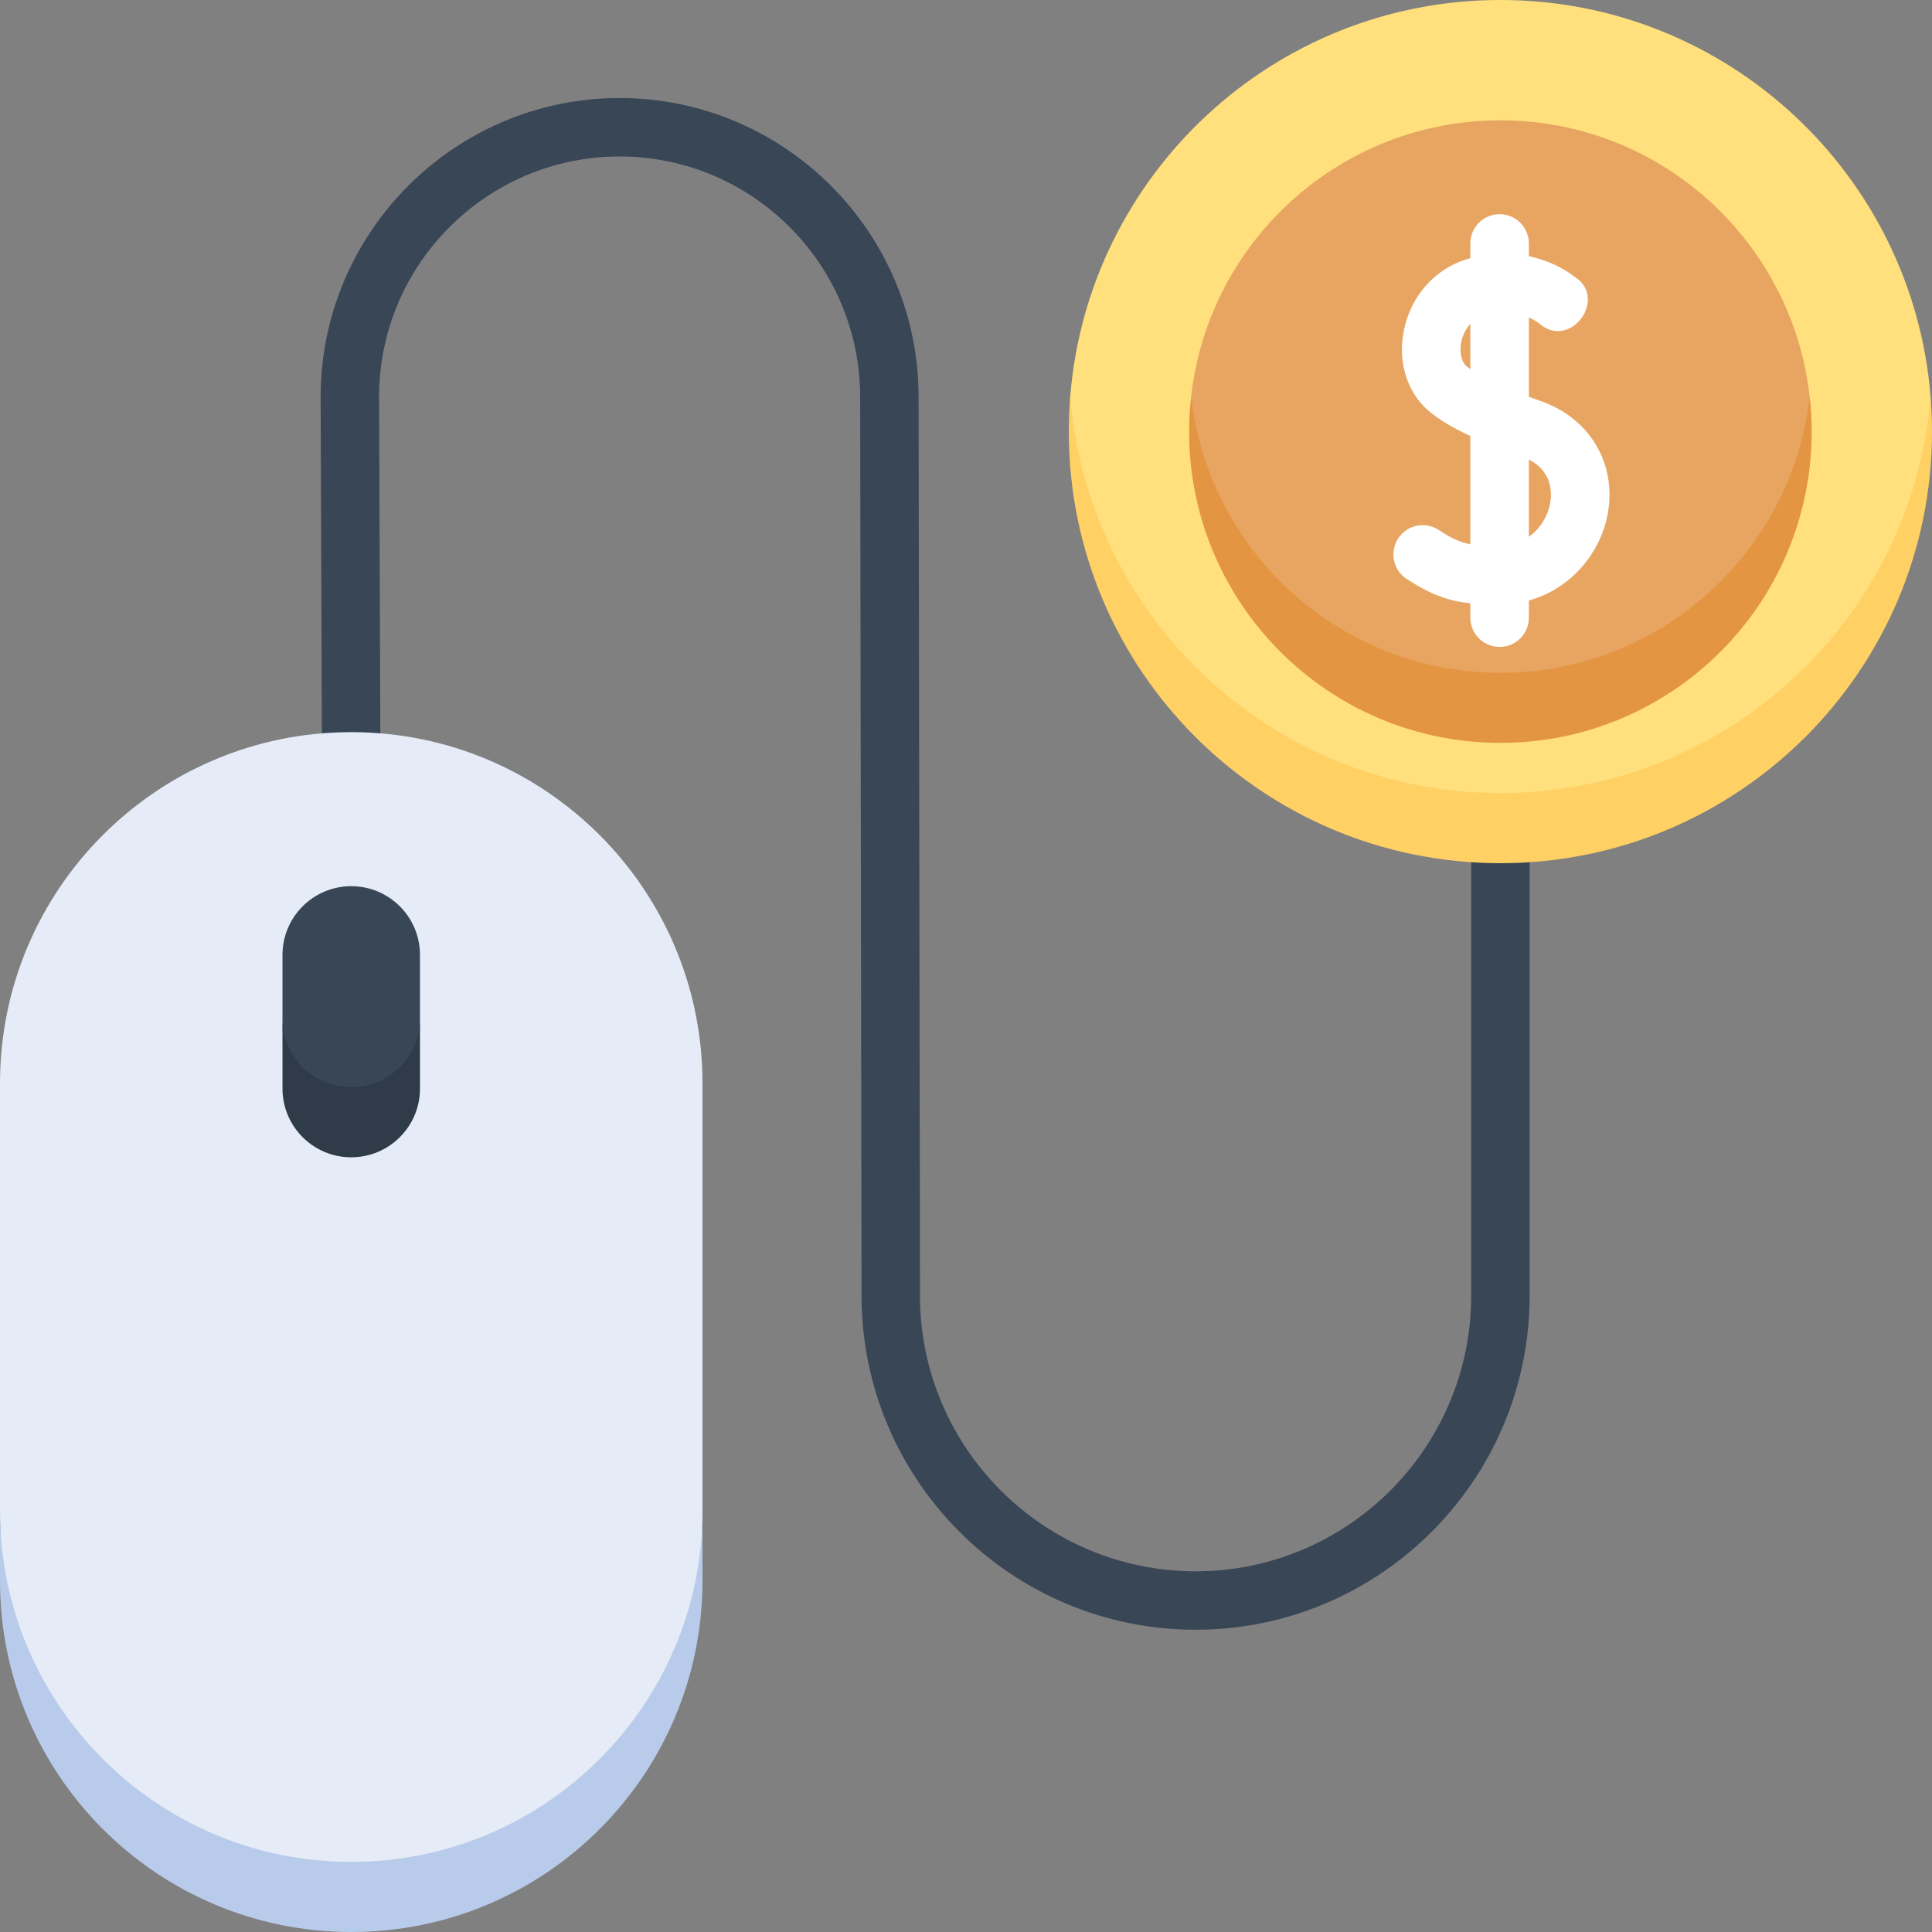 <svg id="Capa_1" enable-background="new 0 0 512 512" height="512" viewBox="0 0 512 512" width="512" xmlns="http://www.w3.org/2000/svg"><rect x="0" y="0" width="512" height="512" fill="#808080" stroke="none"/><g><g><path d="m316.842 431.899c-48.811 0-88.522-39.711-88.522-88.522l-.369-238.151c0-35.163-28.597-63.76-63.747-63.76-35.151 0-63.748 28.597-63.748 63.748l.369 98.073c.016 4.276-3.438 7.755-7.713 7.771-.01 0-.02 0-.03 0-4.262 0-7.725-3.447-7.741-7.713l-.369-98.102c0-43.718 35.543-79.261 79.232-79.261s79.231 35.543 79.231 79.231l.369 238.151c0 40.285 32.765 73.05 73.038 73.05s73.038-32.765 73.038-73.038v-123.91c0-4.276 3.466-7.742 7.742-7.742s7.742 3.466 7.742 7.742v123.911c0 48.812-39.711 88.522-88.522 88.522z" fill="#384656"/><path d="m93.083 502.419c70.232 0 93.083-50.675 93.083-102.083v-113.227c0-51.408-41.674-93.083-93.083-93.083-51.408 0-93.083 41.674-93.083 93.083v113.228c0 51.408 28.52 102.082 93.083 102.082z" fill="#e5ecf7"/><path d="m283.62 105.088c0 69.459 53.96 114.088 114.001 114.088s114.001-47.734 114.001-114.088c-4.728-58.824-53.959-105.088-114-105.088-60.042 0-109.273 46.264-114.002 105.088z" fill="#ffe07d"/><path d="m397.622 187.291c42.417 0 81.958-36.311 81.958-82.202-4.618-41.184-39.541-73.204-81.958-73.204s-77.34 32.019-81.959 73.203c0 49.147 39.542 82.203 81.959 82.203z" fill="#e7a561"/><path d="m93.08 297.117c16.044 0 18.22-17.157 18.22-27.22v-16.827c0-10.062-8.157-18.22-18.219-18.22-10.062 0-18.219 8.157-18.219 18.22v16.827c-.001 10.063 1.791 27.22 18.218 27.22z" fill="#384656"/><path d="m93.083 493.419c-51.409 0-93.083-41.674-93.083-93.082v18.581c0 51.408 41.674 93.082 93.083 93.082 51.408 0 93.083-41.674 93.083-93.083v-18.581c0 51.409-41.675 93.083-93.083 93.083z" fill="#b9cbea"/><path d="m93.08 288.117c-10.062 0-18.219-8.157-18.219-18.22v18.581c0 10.062 8.157 18.219 18.219 18.219 10.062 0 18.219-8.157 18.219-18.219v-18.581c.001 10.063-8.156 18.22-18.219 18.22z" fill="#2f3b48"/><path d="m397.621 210.176c-60.041 0-109.272-46.264-114.001-105.088-.246 3.065-.377 6.162-.377 9.29 0 63.17 51.209 114.378 114.378 114.378 63.17 0 114.379-51.209 114.379-114.378 0-3.128-.131-6.226-.377-9.29-4.729 58.824-53.96 105.088-114.002 105.088z" fill="#ffd064"/><path d="m397.621 178.291c-42.417 0-77.34-32.019-81.958-73.203-.342 3.051-.534 6.148-.534 9.29 0 45.56 36.933 82.493 82.493 82.493s82.493-36.933 82.493-82.493c0-3.143-.192-6.239-.534-9.29-4.619 41.184-39.542 73.203-81.96 73.203z" fill="#e49542"/></g><g><path d="m381.27 140.437c-3.587-2.346-8.392-1.34-10.738 2.245-2.345 3.585-1.34 8.392 2.245 10.738 6.397 4.185 11.101 5.86 16.876 6.458v3.807c0 4.284 3.473 7.757 7.757 7.757 4.285 0 7.757-3.473 7.757-7.757v-4.56c11.756-3.213 19.288-13.35 20.97-23.354 2.2-13.088-4.902-24.914-17.674-29.428-1.086-.384-2.19-.782-3.297-1.189v-21.032c1.742.784 2.762 1.617 2.895 1.731.004.004.027.021.027.021 8.225 6.879 18.17-6.937 9.122-12.58-2.68-2.07-6.844-4.303-12.044-5.405v-3.373c0-4.284-3.473-7.757-7.757-7.757-4.285 0-7.757 3.473-7.757 7.757v3.899c-.28.077-.56.151-.842.236-8.638 2.602-15.088 9.969-16.832 19.226-1.604 8.515 1.175 16.765 7.252 21.532 2.733 2.144 6.046 4.111 10.423 6.143v28.688c-2.739-.506-4.987-1.582-8.383-3.803zm29.568-7.237c-.558 3.322-2.481 6.799-5.67 9.04v-20.456c6.253 3.174 6.088 8.93 5.67 11.416zm-22.033-35.997c-1.48-1.161-2.1-3.692-1.58-6.451.308-1.634 1.096-3.46 2.428-4.92v12.001c-.294-.209-.578-.419-.848-.63z" fill="#fff"/></g></g></svg>